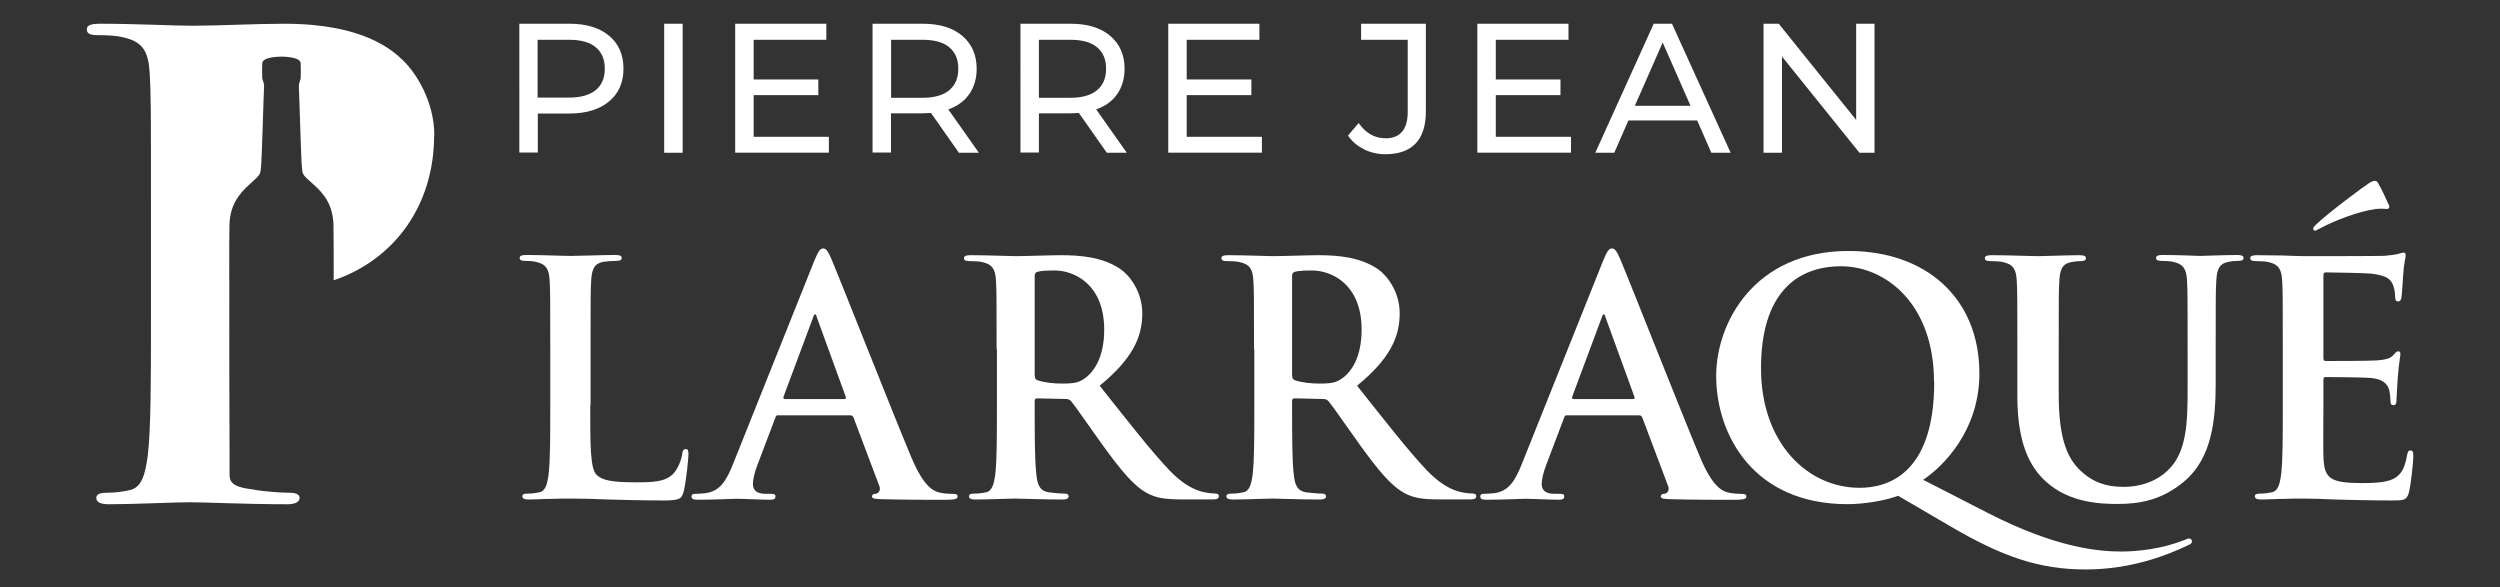 <svg xmlns="http://www.w3.org/2000/svg" viewBox="0 0 236.98 55.67"><rect x="0" y="0" width="236.98" height="55.67" fill="#333333" stroke="none"/><defs><style>      .cls-1 {        fill: #fff;      }    </style></defs><g><g id="Calque_1"><g id="Calque_1-2" data-name="Calque_1"><g id="Calque_1-2"><g><g><path class="cls-1" d="M21.74,26.53h-.01v3.8c0,2.24,0,4.37.02,6.27,0-3.34-.01-7.09,0-10.06h-.01Z"></path><path class="cls-1" d="M41.17,12.85c0-3.2-1.69-5.91-3.01-7.17-.96-.9-3.67-3.43-11.2-3.43-2.77,0-6.27.19-8.73.19-1.69,0-5.48-.19-8.68-.19-.9,0-1.32.12-1.32.54s.36.54,1.02.54c.85,0,1.87.06,2.35.19,1.99.42,2.47,1.39,2.59,3.43.12,1.92.12,3.61.12,12.78v10.6c0,5.54,0,10.3-.3,12.83-.24,1.75-.54,3.07-1.75,3.31-.54.12-1.26.24-2.17.24-.72,0-.96.19-.96.49,0,.42.42.6,1.2.6,2.41,0,6.21-.19,7.59-.19,1.57,0,5.36.19,9.33.19.66,0,1.15-.19,1.15-.6,0-.3-.3-.49-.96-.49-.9,0-2.22-.12-3.07-.24-.13-.02-.25-.04-.37-.07-2.08-.23-2.24-.77-2.24-1.47,0-.37,0-4.01-.02-8.35-.02-1.89-.02-4.01-.02-6.27v-3.8h.01c0-2.68,0-4.72.02-5.21.06-1.75.77-2.82,1.91-3.83s.99-.98,1.08-1.59c.08-.62.26-7.34.29-7.64.03-.31-.17-.78-.17-.78,0,0-.03-.84,0-1.47.03-.64,1.82-.62,1.82-.62,0,0,1.79-.02,1.82.62s0,1.47,0,1.47c0,0-.2.48-.17.78.03.31.21,7.03.29,7.64s-.07.59,1.08,1.59,1.85,2.08,1.91,3.83c.02.5.02,2.56.02,5.27,5.72-1.94,9.52-7.07,9.52-13.73h0l.03.02Z"></path></g><g><path class="cls-1" d="M57.73,3.38c.91.76,1.37,1.8,1.37,3.12s-.46,2.37-1.37,3.12-2.15,1.14-3.73,1.14h-3.02v3.7h-1.75V2.25h4.77c1.58,0,2.83.38,3.73,1.14h0ZM56.46,8.55c.58-.48.87-1.15.87-2.04s-.29-1.56-.87-2.04-1.43-.7-2.53-.7h-2.97v5.48h2.97c1.11,0,1.96-.24,2.53-.7h0Z"></path><path class="cls-1" d="M62.96,2.25h1.75v12.23h-1.75V2.25Z"></path><path class="cls-1" d="M78.57,12.95v1.52h-8.88V2.25h8.64v1.52h-6.89v3.76h6.13v1.49h-6.13v3.95h7.13Z"></path><path class="cls-1" d="M90.89,14.47l-2.64-3.76c-.33.02-.58.03-.77.03h-3.02v3.72h-1.75V2.25h4.77c1.58,0,2.83.38,3.73,1.14s1.37,1.8,1.37,3.12c0,.94-.24,1.75-.7,2.41s-1.13,1.15-1.99,1.45l2.9,4.11h-1.9ZM89.97,8.56c.58-.48.87-1.16.87-2.05s-.29-1.56-.87-2.04-1.43-.7-2.53-.7h-2.97v5.5h2.97c1.11,0,1.96-.24,2.53-.71Z"></path><path class="cls-1" d="M104.91,14.47l-2.64-3.76c-.33.02-.58.03-.77.03h-3.02v3.72h-1.75V2.25h4.77c1.58,0,2.83.38,3.73,1.14s1.37,1.8,1.37,3.12c0,.94-.24,1.75-.7,2.41s-1.13,1.15-1.99,1.45l2.9,4.11h-1.9ZM103.98,8.56c.58-.48.87-1.16.87-2.05s-.29-1.56-.87-2.04-1.43-.7-2.53-.7h-2.97v5.5h2.97c1.11,0,1.96-.24,2.53-.71Z"></path><path class="cls-1" d="M119.62,12.95v1.52h-8.88V2.25h8.64v1.52h-6.89v3.76h6.13v1.49h-6.13v3.95h7.13Z"></path><path class="cls-1" d="M129.3,14.15c-.63-.31-1.14-.74-1.52-1.3l1.01-1.19c.67.97,1.53,1.45,2.56,1.45.68,0,1.21-.21,1.56-.63s.53-1.03.53-1.85V3.77h-4.42v-1.52h6.14v8.3c0,1.36-.32,2.37-.97,3.05-.65.68-1.6,1.02-2.86,1.02-.73,0-1.42-.16-2.05-.47h.01Z"></path><path class="cls-1" d="M148.92,12.95v1.52h-8.88V2.25h8.64v1.52h-6.89v3.76h6.13v1.49h-6.13v3.95h7.13Z"></path><path class="cls-1" d="M160.86,11.42h-6.5l-1.34,3.06h-1.8l5.54-12.23h1.73l5.56,12.23h-1.83l-1.34-3.06h-.01ZM160.25,10.03l-2.64-6-2.64,6h5.28Z"></path><path class="cls-1" d="M177.69,2.25v12.23h-1.43l-7.34-9.12v9.12h-1.75V2.25h1.44l7.34,9.12V2.25h1.75-.01Z"></path></g><g><path class="cls-1" d="M55.95,38.47c0,3.92,0,6.03.64,6.58.52.46,1.31.67,3.7.67,1.62,0,2.81-.03,3.58-.86.36-.4.73-1.25.8-1.83.03-.28.09-.46.34-.46.22,0,.25.16.25.52,0,.34-.22,2.64-.46,3.52-.19.67-.34.83-1.92.83-2.2,0-3.8-.06-5.17-.09-1.38-.06-2.48-.09-3.73-.09-.34,0-1.01,0-1.75.03-.7,0-1.5.06-2.11.06-.4,0-.61-.09-.61-.31,0-.16.12-.25.49-.25.46,0,.83-.06,1.11-.12.61-.12.77-.8.89-1.69.16-1.28.16-3.7.16-6.52v-5.39c0-4.66,0-5.51-.06-6.5-.06-1.04-.31-1.53-1.31-1.75-.25-.06-.61-.09-1.01-.09-.34,0-.52-.06-.52-.28s.22-.28.67-.28c1.44,0,3.37.09,4.2.09.73,0,2.97-.09,4.16-.09.42,0,.64.06.64.28s-.19.28-.55.28c-.34,0-.83.03-1.2.09-.83.16-1.08.67-1.14,1.75-.06.98-.06,1.84-.06,6.5v5.39h.01-.02Z"></path><path class="cls-1" d="M73.77,39.36c-.16,0-.22.06-.28.25l-1.66,4.38c-.31.77-.46,1.5-.46,1.87,0,.55.28.95,1.22.95h.46c.37,0,.46.06.46.25,0,.25-.19.31-.52.31-.98,0-2.3-.09-3.25-.09-.34,0-2.02.09-3.61.09-.4,0-.58-.06-.58-.31,0-.19.12-.25.37-.25.28,0,.7-.03.95-.06,1.41-.19,1.99-1.22,2.61-2.75l7.69-19.23c.37-.89.55-1.22.86-1.22.28,0,.46.28.77.98.73,1.69,5.64,14.17,7.59,18.83,1.16,2.75,2.05,3.19,2.7,3.34.46.09.92.12,1.28.12.25,0,.4.03.4.25,0,.25-.28.31-1.41.31s-3.34,0-5.78-.06c-.55-.03-.92-.03-.92-.25,0-.19.12-.25.42-.28.22-.06.42-.34.28-.7l-2.45-6.5c-.06-.16-.16-.22-.31-.22h-6.84ZM80.02,37.83c.16,0,.19-.09.16-.19l-2.75-7.56c-.03-.12-.06-.28-.16-.28s-.16.16-.19.28l-2.81,7.53c-.03.12,0,.22.12.22h5.64-.01Z"></path><path class="cls-1" d="M94.47,33.09c0-4.66,0-5.51-.06-6.5-.06-1.04-.31-1.53-1.31-1.75-.25-.06-.77-.09-1.2-.09-.34,0-.52-.06-.52-.28s.22-.28.67-.28c1.62,0,3.55.09,4.2.09,1.04,0,3.37-.09,4.31-.09,1.92,0,3.98.19,5.64,1.31.86.58,2.08,2.14,2.08,4.2,0,2.27-.95,4.34-4.04,6.86,2.72,3.42,4.84,6.16,6.64,8.05,1.72,1.78,2.97,1.99,3.43,2.08.34.06.61.09.86.09s.37.09.37.25c0,.25-.22.31-.58.31h-2.91c-1.72,0-2.48-.16-3.28-.58-1.31-.7-2.48-2.14-4.2-4.5-1.22-1.69-2.64-3.77-3.03-4.22-.16-.19-.34-.22-.55-.22l-2.66-.06c-.16,0-.25.06-.25.25v.42c0,2.84,0,5.27.16,6.55.09.89.28,1.56,1.19,1.69.46.06,1.14.12,1.5.12.25,0,.37.09.37.25,0,.22-.22.31-.61.31-1.78,0-4.04-.09-4.5-.09-.58,0-2.51.09-3.73.09-.4,0-.61-.09-.61-.31,0-.16.12-.25.49-.25.46,0,.83-.06,1.11-.12.61-.12.77-.8.89-1.69.16-1.28.16-3.7.16-6.52v-5.39h-.02ZM98.08,35.5c0,.34.06.46.28.55.64.22,1.56.31,2.33.31,1.22,0,1.62-.12,2.17-.52.92-.67,1.81-2.08,1.81-4.59,0-4.34-2.88-5.61-4.69-5.61-.77,0-1.31.03-1.62.12-.22.06-.28.19-.28.42v9.31h0Z"></path><path class="cls-1" d="M118.87,33.09c0-4.66,0-5.51-.06-6.5-.06-1.04-.31-1.53-1.31-1.75-.25-.06-.77-.09-1.2-.09-.34,0-.52-.06-.52-.28s.22-.28.67-.28c1.62,0,3.55.09,4.2.09,1.04,0,3.37-.09,4.31-.09,1.92,0,3.98.19,5.64,1.31.86.58,2.08,2.14,2.08,4.2,0,2.27-.95,4.34-4.04,6.86,2.72,3.42,4.84,6.16,6.64,8.05,1.72,1.78,2.97,1.99,3.43,2.08.34.06.61.09.86.09s.37.09.37.25c0,.25-.22.31-.58.31h-2.91c-1.72,0-2.48-.16-3.28-.58-1.31-.7-2.48-2.14-4.2-4.5-1.22-1.69-2.64-3.77-3.03-4.22-.16-.19-.34-.22-.55-.22l-2.66-.06c-.16,0-.25.06-.25.25v.42c0,2.84,0,5.27.16,6.55.09.89.28,1.56,1.19,1.69.46.06,1.14.12,1.5.12.25,0,.37.09.37.25,0,.22-.22.31-.61.31-1.78,0-4.04-.09-4.5-.09-.58,0-2.51.09-3.73.09-.4,0-.61-.09-.61-.31,0-.16.12-.25.49-.25.46,0,.83-.06,1.11-.12.61-.12.77-.8.89-1.69.16-1.28.16-3.7.16-6.52v-5.39h-.02ZM122.48,35.5c0,.34.06.46.28.55.64.22,1.56.31,2.33.31,1.22,0,1.62-.12,2.17-.52.92-.67,1.81-2.08,1.81-4.59,0-4.34-2.88-5.61-4.69-5.61-.77,0-1.31.03-1.62.12-.22.06-.28.19-.28.42v9.31h0Z"></path><path class="cls-1" d="M148.54,39.36c-.16,0-.22.06-.28.25l-1.66,4.38c-.31.77-.46,1.5-.46,1.87,0,.55.28.95,1.22.95h.46c.37,0,.46.06.46.25,0,.25-.19.31-.52.31-.98,0-2.3-.09-3.25-.09-.34,0-2.02.09-3.61.09-.4,0-.58-.06-.58-.31,0-.19.12-.25.37-.25.28,0,.7-.03.95-.06,1.41-.19,1.99-1.22,2.61-2.75l7.69-19.23c.37-.89.55-1.22.86-1.22.28,0,.46.28.77.98.73,1.69,5.64,14.17,7.59,18.83,1.16,2.75,2.05,3.19,2.7,3.34.46.09.92.12,1.28.12.25,0,.4.03.4.25,0,.25-.28.31-1.41.31s-3.34,0-5.78-.06c-.55-.03-.92-.03-.92-.25,0-.19.12-.25.42-.28.22-.06.42-.34.28-.7l-2.45-6.5c-.06-.16-.16-.22-.31-.22h-6.84ZM154.78,37.83c.16,0,.19-.09.16-.19l-2.75-7.56c-.03-.12-.06-.28-.16-.28s-.16.16-.19.28l-2.81,7.53c-.03.12,0,.22.12.22h5.64-.01Z"></path><path class="cls-1" d="M179.94,46.99c-1.22.46-3.19.8-4.81.8-8.97,0-12.45-6.64-12.45-12.16,0-5,3.58-11.84,12.55-11.84,7.31,0,12.4,4.44,12.4,11.61,0,5.39-3.39,8.78-5.33,10.08l6.16,3.16c6.46,3.31,10.53,3.64,12.61,3.64,1.59,0,3.86-.25,5.97-1.08.19-.06.34-.16.46-.16.16,0,.28.12.28.28,0,.19-.16.28-.37.36-1.84.89-5.3,2.3-9.7,2.3s-7.9-1.19-12.95-4.16l-4.81-2.81h.01ZM183.33,36.21c0-7.41-4.59-10.97-8.81-10.97s-7.59,2.58-7.59,9.67,4.41,11.33,9.34,11.33c2.45,0,7.08-1.08,7.08-10.04h-.01Z"></path><path class="cls-1" d="M191.23,33.09c0-4.66,0-5.51-.06-6.5-.06-1.04-.31-1.53-1.31-1.75-.25-.06-.77-.09-1.19-.09-.34,0-.52-.06-.52-.28s.22-.28.67-.28c1.62,0,3.55.09,4.47.09.73,0,2.66-.09,3.77-.09.46,0,.67.06.67.28s-.19.28-.49.28c-.34,0-.52.03-.89.09-.83.16-1.08.67-1.14,1.75-.06.98-.06,1.84-.06,6.5v4.28c0,4.44.89,6.31,2.39,7.53,1.38,1.14,2.78,1.25,3.83,1.25,1.34,0,3-.42,4.22-1.66,1.69-1.69,1.78-4.44,1.78-7.59v-3.83c0-4.66,0-5.51-.06-6.5-.06-1.04-.31-1.53-1.31-1.75-.25-.06-.77-.09-1.1-.09s-.52-.06-.52-.28.22-.28.64-.28c1.56,0,3.49.09,3.52.09.37,0,2.3-.09,3.49-.09.42,0,.64.06.64.28s-.19.28-.55.28c-.34,0-.52.03-.89.09-.83.16-1.08.67-1.14,1.75-.06.98-.06,1.84-.06,6.5v3.28c0,3.39-.34,7.01-2.91,9.22-2.17,1.87-4.38,2.2-6.37,2.2-1.62,0-4.56-.09-6.8-2.11-1.56-1.41-2.72-3.67-2.72-8.11v-4.47h.01-.01Z"></path><path class="cls-1" d="M216.39,33.09c0-4.66,0-5.51-.06-6.5-.06-1.04-.31-1.53-1.31-1.75-.25-.06-.77-.09-1.19-.09-.34,0-.52-.06-.52-.28s.22-.28.67-.28c.83,0,1.72.03,2.48.03.8.03,1.5.06,1.93.06.98,0,7.08,0,7.66-.03.58-.06,1.08-.12,1.31-.19.16-.03.34-.12.49-.12s.19.12.19.28c0,.22-.16.58-.25,1.99-.03.31-.09,1.66-.16,2.02-.03.16-.09.34-.31.34s-.28-.16-.28-.42c0-.22-.03-.73-.19-1.1-.22-.55-.52-.92-2.05-1.11-.52-.06-3.73-.12-4.34-.12-.16,0-.22.09-.22.31v7.75c0,.22.03.34.22.34.67,0,4.2,0,4.9-.06.73-.06,1.19-.16,1.47-.46.22-.25.34-.4.49-.4.12,0,.22.06.22.25s-.12.67-.25,2.23c-.03.61-.12,1.84-.12,2.05,0,.25,0,.58-.28.58-.22,0-.28-.12-.28-.28-.03-.31-.03-.7-.12-1.11-.16-.61-.58-1.08-1.72-1.19-.58-.06-3.61-.09-4.34-.09-.16,0-.19.12-.19.31v2.42c0,1.04-.03,3.86,0,4.75.06,2.11.55,2.57,3.67,2.57.8,0,2.08,0,2.88-.36.8-.37,1.16-1.01,1.38-2.27.06-.34.12-.46.34-.46.25,0,.25.25.25.55,0,.7-.25,2.78-.4,3.39-.22.8-.49.8-1.66.8-2.3,0-3.98-.06-5.3-.09-1.31-.06-2.27-.09-3.19-.09-.34,0-1.01,0-1.75.03-.7,0-1.5.06-2.11.06-.4,0-.61-.09-.61-.31,0-.16.12-.25.49-.25.46,0,.83-.06,1.11-.12.61-.12.77-.8.89-1.69.16-1.28.16-3.7.16-6.52v-5.39h0v.02ZM226.41,19.35c.19.36,0,.46-.16.46s-.42-.06-1.04,0c-1.69.22-4.11,1.19-5.23,1.81-.25.12-.46.25-.52.25s-.19-.06-.19-.19.12-.25.28-.4c1.22-1.16,4.44-3.55,4.93-3.86.31-.22.52-.28.61-.28.22,0,.28.09.42.37.25.42.52,1.01.89,1.84h0Z"></path></g></g></g></g></g></g></svg>